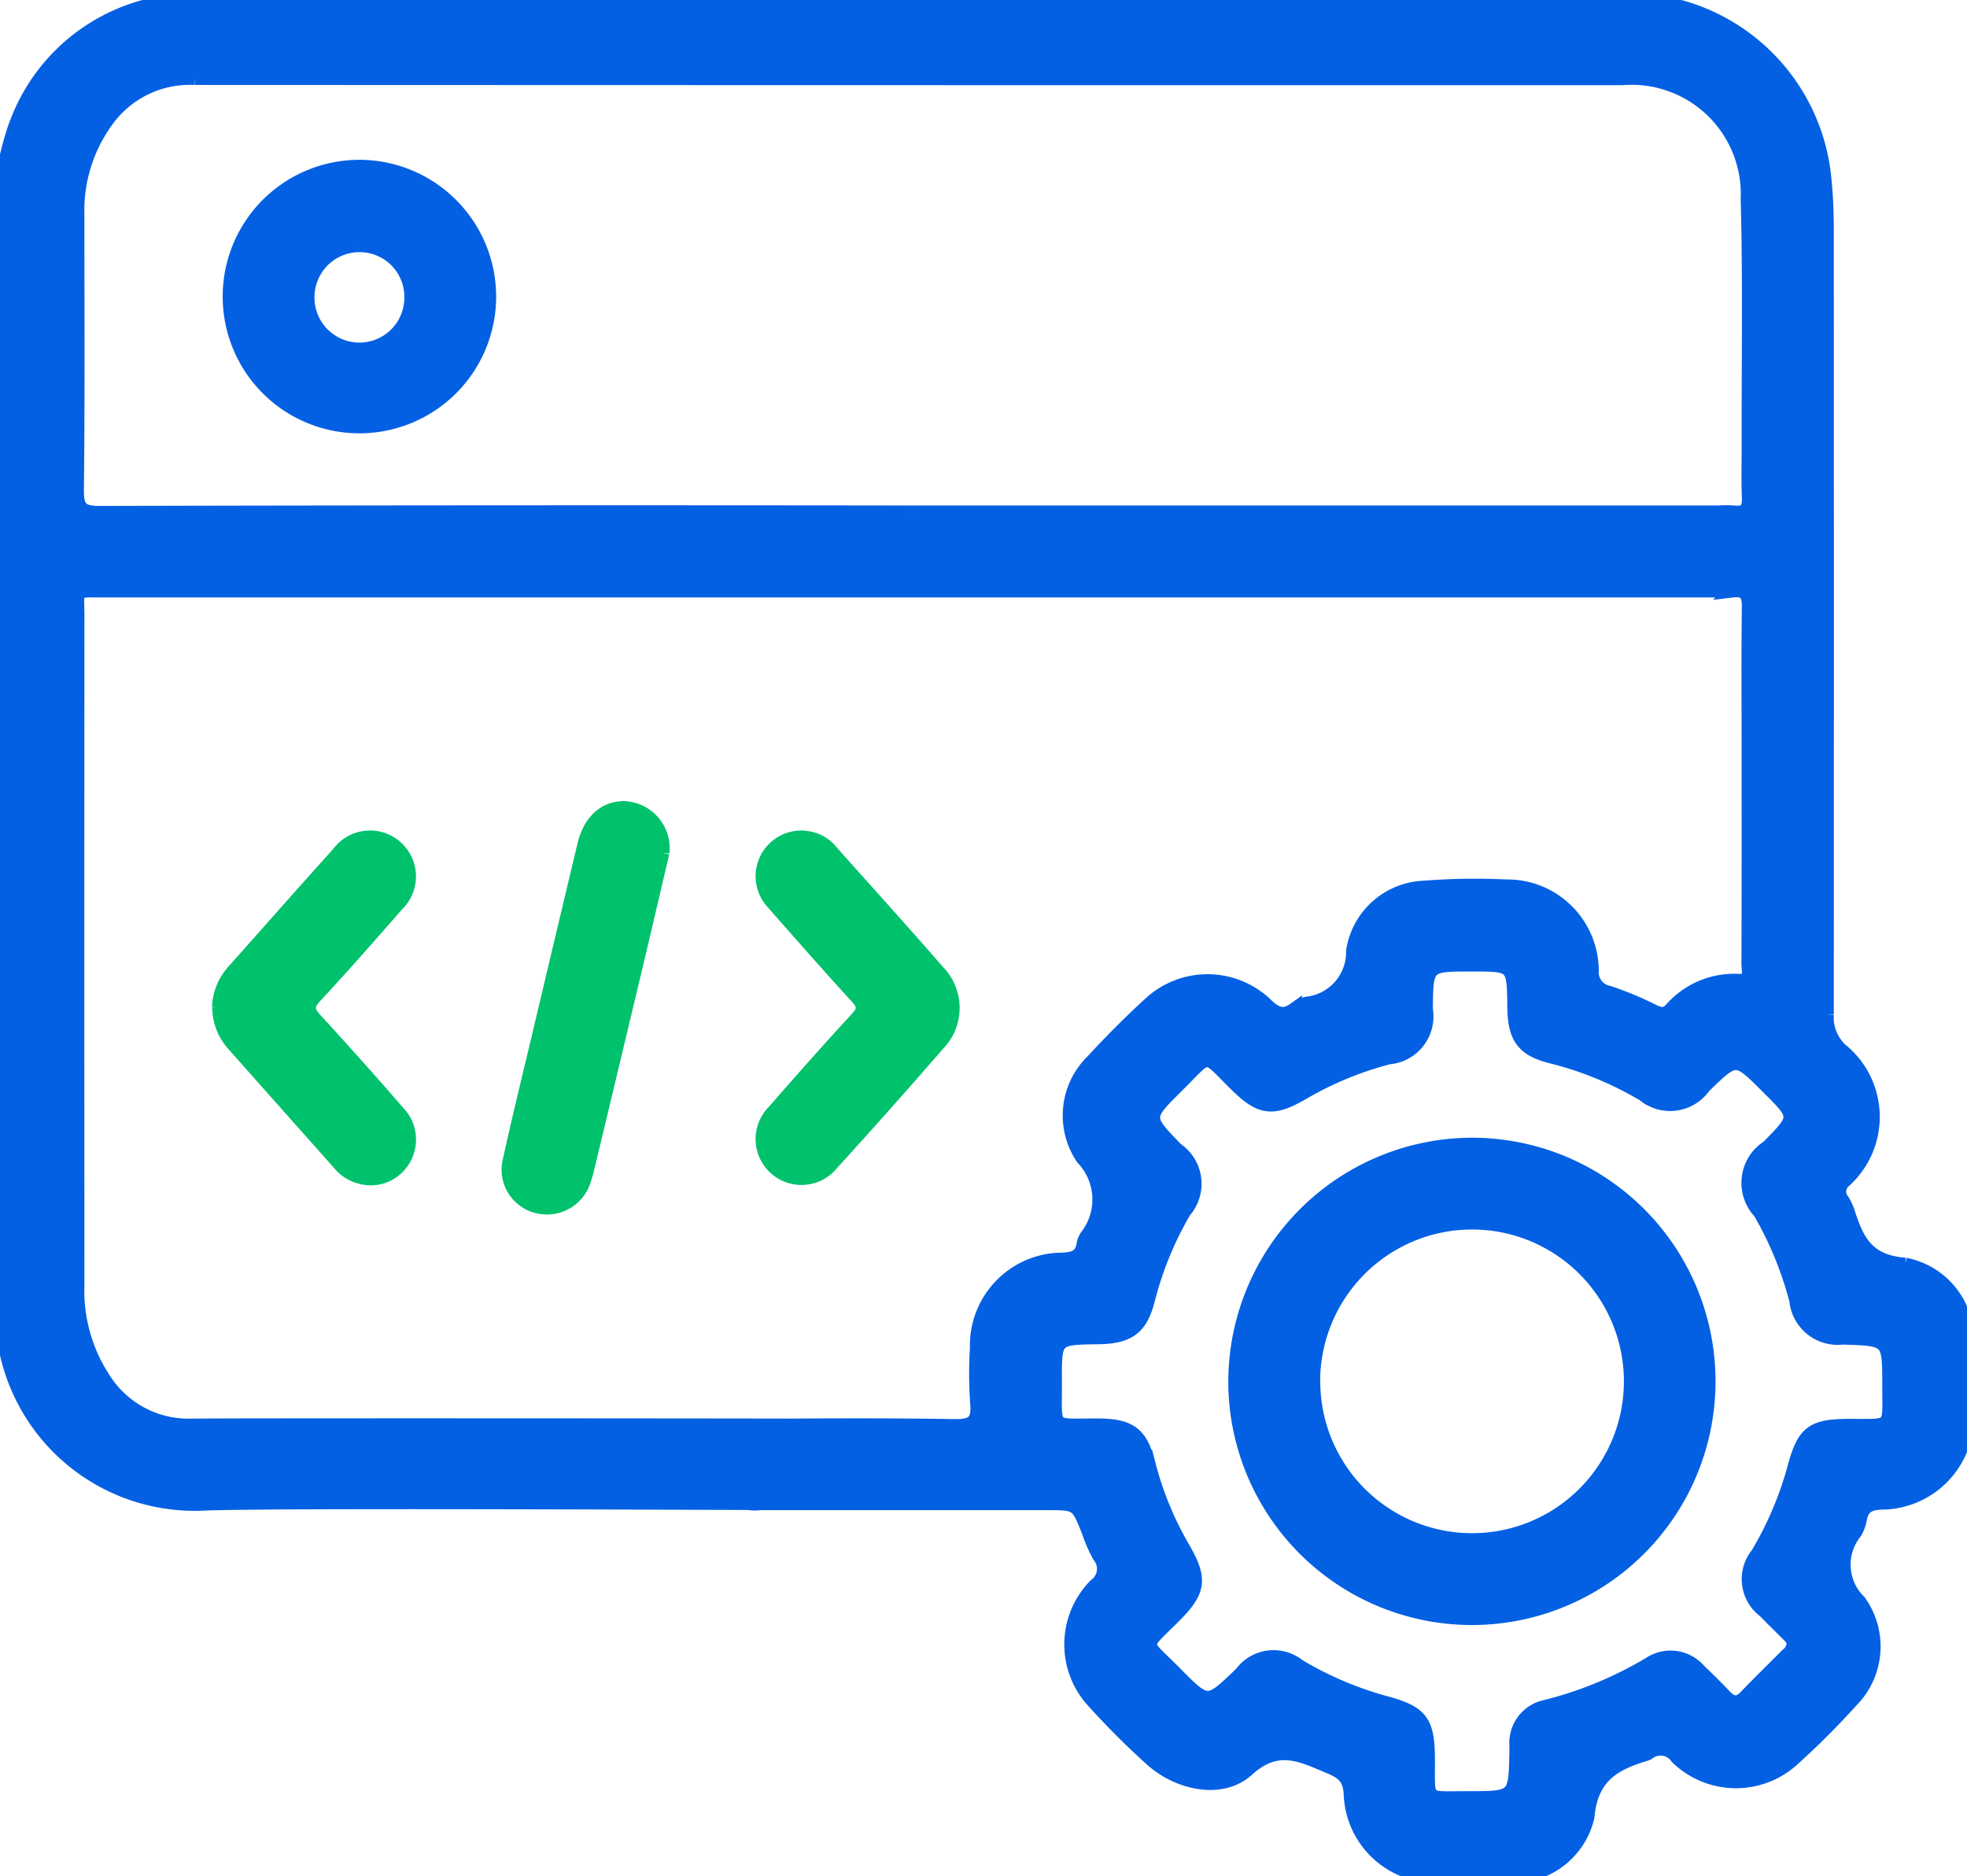 <svg xmlns="http://www.w3.org/2000/svg" xmlns:xlink="http://www.w3.org/1999/xlink" id="Group_13882" data-name="Group 13882" width="68.59" height="65.407" viewBox="0 0 68.59 65.407"><defs><clipPath id="clip-path"><rect id="Rectangle_3136" data-name="Rectangle 3136" width="68.59" height="65.407" fill="#0360e3" stroke="#0360e3" stroke-width="0.5"></rect></clipPath></defs><g id="Group_13882-2" data-name="Group 13882" clip-path="url(#clip-path)"><path id="Path_19954" data-name="Path 19954" d="M0,6.331c.226-.718.342-1.464.634-2.167a6.582,6.582,0,0,1,6.2-4.15Q31.785.086,56.731,0a6.883,6.883,0,0,1,6.892,6.368c.055.554.071,1.114.072,1.671q.006,13.662,0,27.324a1.565,1.565,0,0,0,.48,1.24,2.992,2.992,0,0,1,.14,4.554.493.493,0,0,0-.082.691,1.844,1.844,0,0,1,.2.423c.315.99.67,1.732,2,1.829a2.66,2.66,0,0,1,2.149,2.717c.027.87.025,1.742,0,2.612a2.987,2.987,0,0,1-2.947,2.955c-.463.012-.705.136-.787.586a1.388,1.388,0,0,1-.159.438,1.811,1.811,0,0,0,.14,2.442,2.68,2.68,0,0,1-.291,3.454A27.894,27.894,0,0,1,62.544,61.3a2.935,2.935,0,0,1-4.065-.042.706.706,0,0,0-1.024-.138.218.218,0,0,1-.062.026c-1.11.33-1.917.771-2.044,2.2a2.664,2.664,0,0,1-2.726,2.054c-.825.022-1.652.015-2.478,0a2.955,2.955,0,0,1-3.04-2.849c-.035-.576-.263-.76-.752-.964-1-.416-1.808-.852-2.875.114-.884.8-2.4.47-3.328-.374A28.036,28.036,0,0,1,38.16,59.34a2.922,2.922,0,0,1,.048-4.063.714.714,0,0,0,.134-1.028,5.234,5.234,0,0,1-.375-.856c-.394-.99-.392-.991-1.491-.991q-4.989,0-9.978,0a1.445,1.445,0,0,1-1.487-.805A1.319,1.319,0,0,1,26.3,49.718c2.321-.017,4.643-.03,6.965.009.633.011.879-.129.815-.8a15.1,15.1,0,0,1-.008-1.941,2.983,2.983,0,0,1,2.977-3.063c.418-.021.684-.11.743-.555a.777.777,0,0,1,.1-.248,2.1,2.1,0,0,0-.129-2.746,2.64,2.64,0,0,1,.359-3.389c.634-.689,1.3-1.357,1.989-1.987a2.938,2.938,0,0,1,4.066.072c.342.317.6.391.976.122A1.253,1.253,0,0,1,45.569,35a1.815,1.815,0,0,0,1.62-1.844,2.6,2.6,0,0,1,2.457-2.2,23.013,23.013,0,0,1,2.876-.044A2.942,2.942,0,0,1,55.5,33.826a.734.734,0,0,0,.6.793,11.33,11.33,0,0,1,1.54.643c.247.116.427.162.644-.071a2.914,2.914,0,0,1,2.326-.987c.519.019.363-.351.364-.6.01-2.523.006-5.045.006-7.568,0-1.63-.014-3.26.009-4.889.006-.442-.136-.618-.571-.566a3.414,3.414,0,0,1-.4,0q-28.194,0-56.389,0c-1.1,0-.935-.082-.935.917q-.007,11.653,0,23.305a5.588,5.588,0,0,0,.891,3.238,3.5,3.5,0,0,0,3.093,1.669c2.433-.019,18.614-.007,21.047,0,1.026,0,1.637.515,1.627,1.353S28.723,52.4,27.692,52.4c-2.3,0-18.35-.084-20.644.02A6.706,6.706,0,0,1,.131,46.548c-.026-.151,0-.316-.131-.436ZM31.811,17.874H59.939a4.273,4.273,0,0,1,.535,0c.431.055.53-.152.515-.541-.025-.647-.005-1.294-.007-1.942-.006-2.813.043-5.627-.034-8.438a4.059,4.059,0,0,0-4.4-4.232H49.988q-21.6,0-43.2-.009A3.576,3.576,0,0,0,3.766,4.127,5.339,5.339,0,0,0,2.693,7.506c0,3.192.019,6.385-.017,9.577-.007.648.16.808.806.807q14.164-.034,28.328-.015M62.552,57.3c-.017-.172-.146-.269-.255-.379-.251-.254-.507-.5-.756-.758a1.375,1.375,0,0,1-.244-1.978,12.161,12.161,0,0,0,1.277-3c.331-1.246.628-1.466,1.919-1.466,1.555,0,1.389.116,1.392-1.412,0-1.63,0-1.63-1.641-1.677a1.442,1.442,0,0,1-1.6-1.293,12.353,12.353,0,0,0-1.266-3.081A1.474,1.474,0,0,1,61.654,40c1.048-1.059,1.048-1.059,0-2.1-1.118-1.118-1.118-1.118-2.246-.023a1.431,1.431,0,0,1-2.085.279,11.93,11.93,0,0,0-3.2-1.32c-1-.246-1.3-.663-1.312-1.719-.018-1.495-.018-1.495-1.483-1.495-1.6,0-1.6,0-1.614,1.574a1.423,1.423,0,0,1-1.284,1.662A11.842,11.842,0,0,0,45.418,38.1c-1.036.6-1.452.55-2.3-.282-1.176-1.155-.879-1.153-2.066.022-1.128,1.117-1.124,1.121-.034,2.242a1.44,1.44,0,0,1,.274,2.14A11.971,11.971,0,0,0,40.027,45.3c-.248.992-.673,1.3-1.719,1.318-1.53.02-1.536.021-1.528,1.516.01,1.811-.2,1.554,1.558,1.572,1.059.011,1.44.295,1.7,1.318a11.565,11.565,0,0,0,1.212,2.958c.619,1.071.563,1.481-.3,2.349-1.162,1.164-1.119.857.011,2,1.145,1.162,1.152,1.155,2.336.014a1.381,1.381,0,0,1,1.979-.256,12.166,12.166,0,0,0,3,1.282c1.277.341,1.506.645,1.511,1.969.005,1.521-.143,1.357,1.363,1.36,1.706,0,1.706,0,1.733-1.674,0-.067,0-.134,0-.2A1.272,1.272,0,0,1,53.9,59.516a13.386,13.386,0,0,0,3.63-1.5,1.307,1.307,0,0,1,1.708.23q.46.439.9.9c.244.254.468.3.735.025.479-.5.975-.981,1.462-1.472a.506.506,0,0,0,.211-.4" transform="translate(0 0)" fill="#0360e3" stroke="#0360e3" stroke-width="0.5"></path><path id="Path_19955" data-name="Path 19955" d="M150,163.269a1.285,1.285,0,0,1,.965.51c1.232,1.379,2.473,2.75,3.686,4.145a1.8,1.8,0,0,1,0,2.544q-1.818,2.094-3.685,4.145a1.35,1.35,0,1,1-2.007-1.8c.951-1.092,1.912-2.176,2.894-3.239.275-.3.264-.474,0-.767-.994-1.083-1.963-2.189-2.935-3.293a1.344,1.344,0,0,1,1.09-2.25" transform="translate(-121.965 -134.054)" fill="#00c26c" stroke="#00c26c" stroke-width="0.5"></path><path id="Path_19956" data-name="Path 19956" d="M42.7,169.125a1.96,1.96,0,0,1,.517-1.263c1.217-1.367,2.427-2.74,3.653-4.1a1.352,1.352,0,1,1,2.017,1.784c-.939,1.076-1.882,2.15-2.855,3.195-.3.327-.262.523.015.824q1.47,1.6,2.9,3.248a1.344,1.344,0,0,1,.14,1.671,1.317,1.317,0,0,1-1.469.545,1.349,1.349,0,0,1-.719-.463q-1.848-2.074-3.692-4.153a1.936,1.936,0,0,1-.5-1.289" transform="translate(-35.057 -134.004)" fill="#00c26c" stroke="#00c26c" stroke-width="0.5"></path><path id="Path_19957" data-name="Path 19957" d="M104.513,159.05c-.273,1.164-.576,2.466-.885,3.766q-.86,3.61-1.727,7.217c-.031.13-.066.259-.109.386a1.347,1.347,0,0,1-1.611.958,1.311,1.311,0,0,1-.981-1.591c.344-1.567.731-3.125,1.1-4.686q.748-3.155,1.5-6.309c.2-.837.714-1.3,1.4-1.289a1.393,1.393,0,0,1,1.315,1.548" transform="translate(-81.421 -129.319)" fill="#00c26c" stroke="#00c26c" stroke-width="0.5"></path><path id="Path_19958" data-name="Path 19958" d="M53.835,37.087a4.518,4.518,0,1,1-4.541-4.548,4.523,4.523,0,0,1,4.541,4.548M49.3,35.258a1.821,1.821,0,0,0-1.8,1.854,1.817,1.817,0,0,0,3.634-.036A1.81,1.81,0,0,0,49.3,35.258" transform="translate(-36.784 -26.717)" fill="#0360e3" stroke="#0360e3" stroke-width="0.5"></path><path id="Path_19959" data-name="Path 19959" d="M248.991,223.077a8.245,8.245,0,1,1-8.236,8.259,8.269,8.269,0,0,1,8.236-8.259m-5.529,8.213A5.544,5.544,0,1,0,249,225.777a5.55,5.55,0,0,0-5.542,5.513" transform="translate(-197.674 -183.16)" fill="#0360e3" stroke="#0360e3" stroke-width="0.5"></path></g></svg>
